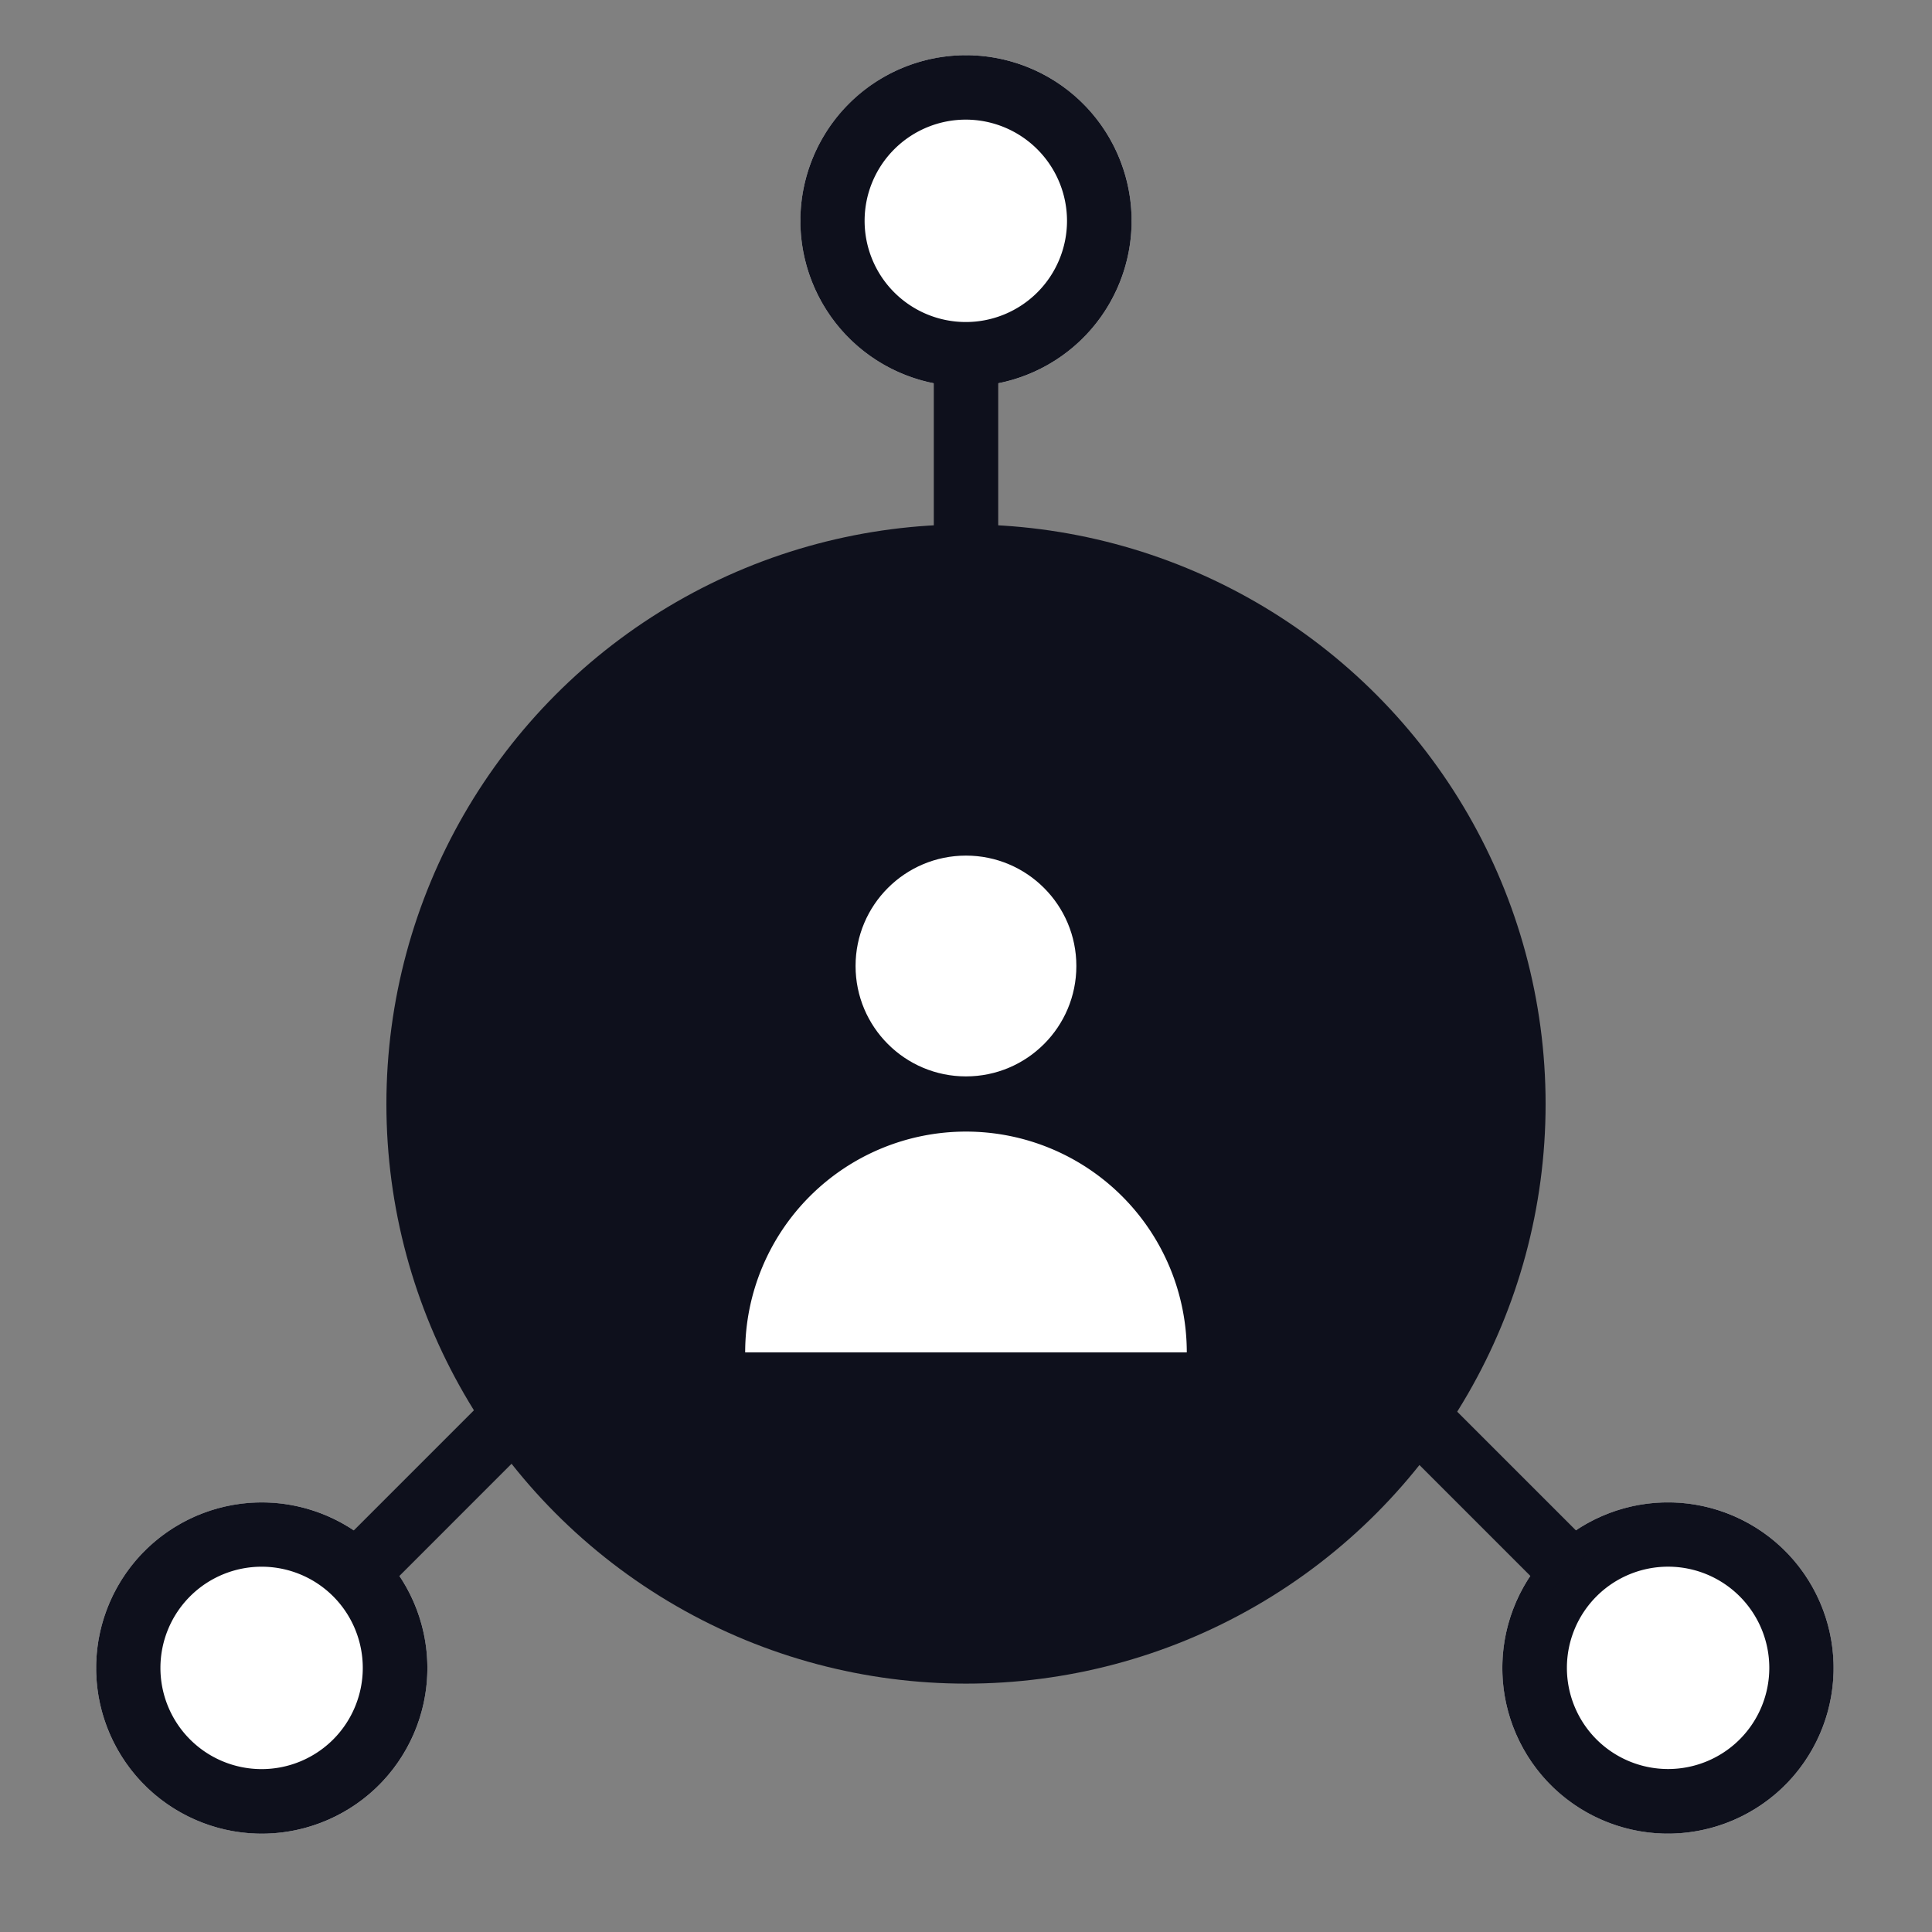 <svg xmlns="http://www.w3.org/2000/svg" width="50" height="50" viewBox="0 0 50 50">
  <rect x="0" y="0" width="50" height="50" fill="#808080" stroke="none"/>
  <g id="グループ_13033" data-name="グループ 13033" transform="translate(-454 -4977)">
    <rect id="長方形_2808" data-name="長方形 2808" width="50" height="50" transform="translate(454 4977)" fill="none"/>
    <g id="グループ_5118" data-name="グループ 5118" transform="translate(454.714 4978.429)">
      <circle id="楕円形_29" data-name="楕円形 29" cx="15" cy="15" r="15" transform="translate(9.286 12.143)" fill="#0e101c"/>
      <g id="グループ_5098" data-name="グループ 5098" transform="translate(18.571 20.714)">
        <path id="パス_106" data-name="パス 106" d="M11.929,27.426h0a5.714,5.714,0,0,0-11.429,0" transform="translate(-0.5 -14.569)" fill="#fff"/>
        <circle id="楕円形_25" data-name="楕円形 25" cx="2.857" cy="2.857" r="2.857" transform="translate(2.857 0)" fill="#fff"/>
      </g>
      <g id="グループ_5115" data-name="グループ 5115" transform="translate(20)">
        <circle id="楕円形_30" data-name="楕円形 30" cx="4.286" cy="4.286" r="4.286" transform="translate(0 0)" fill="#fff"/>
        <path id="楕円形_30_-_アウトライン" data-name="楕円形 30 - アウトライン" d="M4.286,1.667A2.619,2.619,0,1,0,6.9,4.286,2.622,2.622,0,0,0,4.286,1.667M4.286,0A4.286,4.286,0,1,1,0,4.286,4.286,4.286,0,0,1,4.286,0Z" transform="translate(0 0)" fill="#0e101c"/>
        <path id="パス_116" data-name="パス 116" d="M6357.667,5030.637H6356v-5.715h1.667Z" transform="translate(-6352.547 -5017.065)" fill="#0e101c"/>
      </g>
      <g id="グループ_5116" data-name="グループ 5116" transform="translate(48.514 41.739) rotate(135)">
        <circle id="楕円形_30-2" data-name="楕円形 30" cx="4.286" cy="4.286" r="4.286" transform="translate(0 0)" fill="#fff"/>
        <path id="楕円形_30_-_アウトライン-2" data-name="楕円形 30 - アウトライン" d="M4.286,1.667A2.619,2.619,0,1,0,6.9,4.286,2.622,2.622,0,0,0,4.286,1.667M4.286,0A4.286,4.286,0,1,1,0,4.286,4.286,4.286,0,0,1,4.286,0Z" transform="translate(0 0)" fill="#0e101c"/>
        <path id="パス_116-2" data-name="パス 116" d="M1.667,5.714H0V0H1.667Z" transform="translate(3.452 7.857)" fill="#0e101c"/>
      </g>
      <g id="グループ_5117" data-name="グループ 5117" transform="translate(9.596 32.143) rotate(45)">
        <circle id="楕円形_30-3" data-name="楕円形 30" cx="4.286" cy="4.286" r="4.286" transform="translate(0 5)" fill="#fff"/>
        <path id="楕円形_30_-_アウトライン-3" data-name="楕円形 30 - アウトライン" d="M4.286,1.667A2.619,2.619,0,1,0,6.9,4.286,2.622,2.622,0,0,0,4.286,1.667M4.286,0A4.286,4.286,0,1,1,0,4.286,4.286,4.286,0,0,1,4.286,0Z" transform="translate(0 5)" fill="#0e101c"/>
        <path id="パス_116-3" data-name="パス 116" d="M1.667,5.714H0V0H1.667Z" transform="translate(3.452 0)" fill="#0e101c"/>
      </g>
    </g>
  </g>
</svg>
